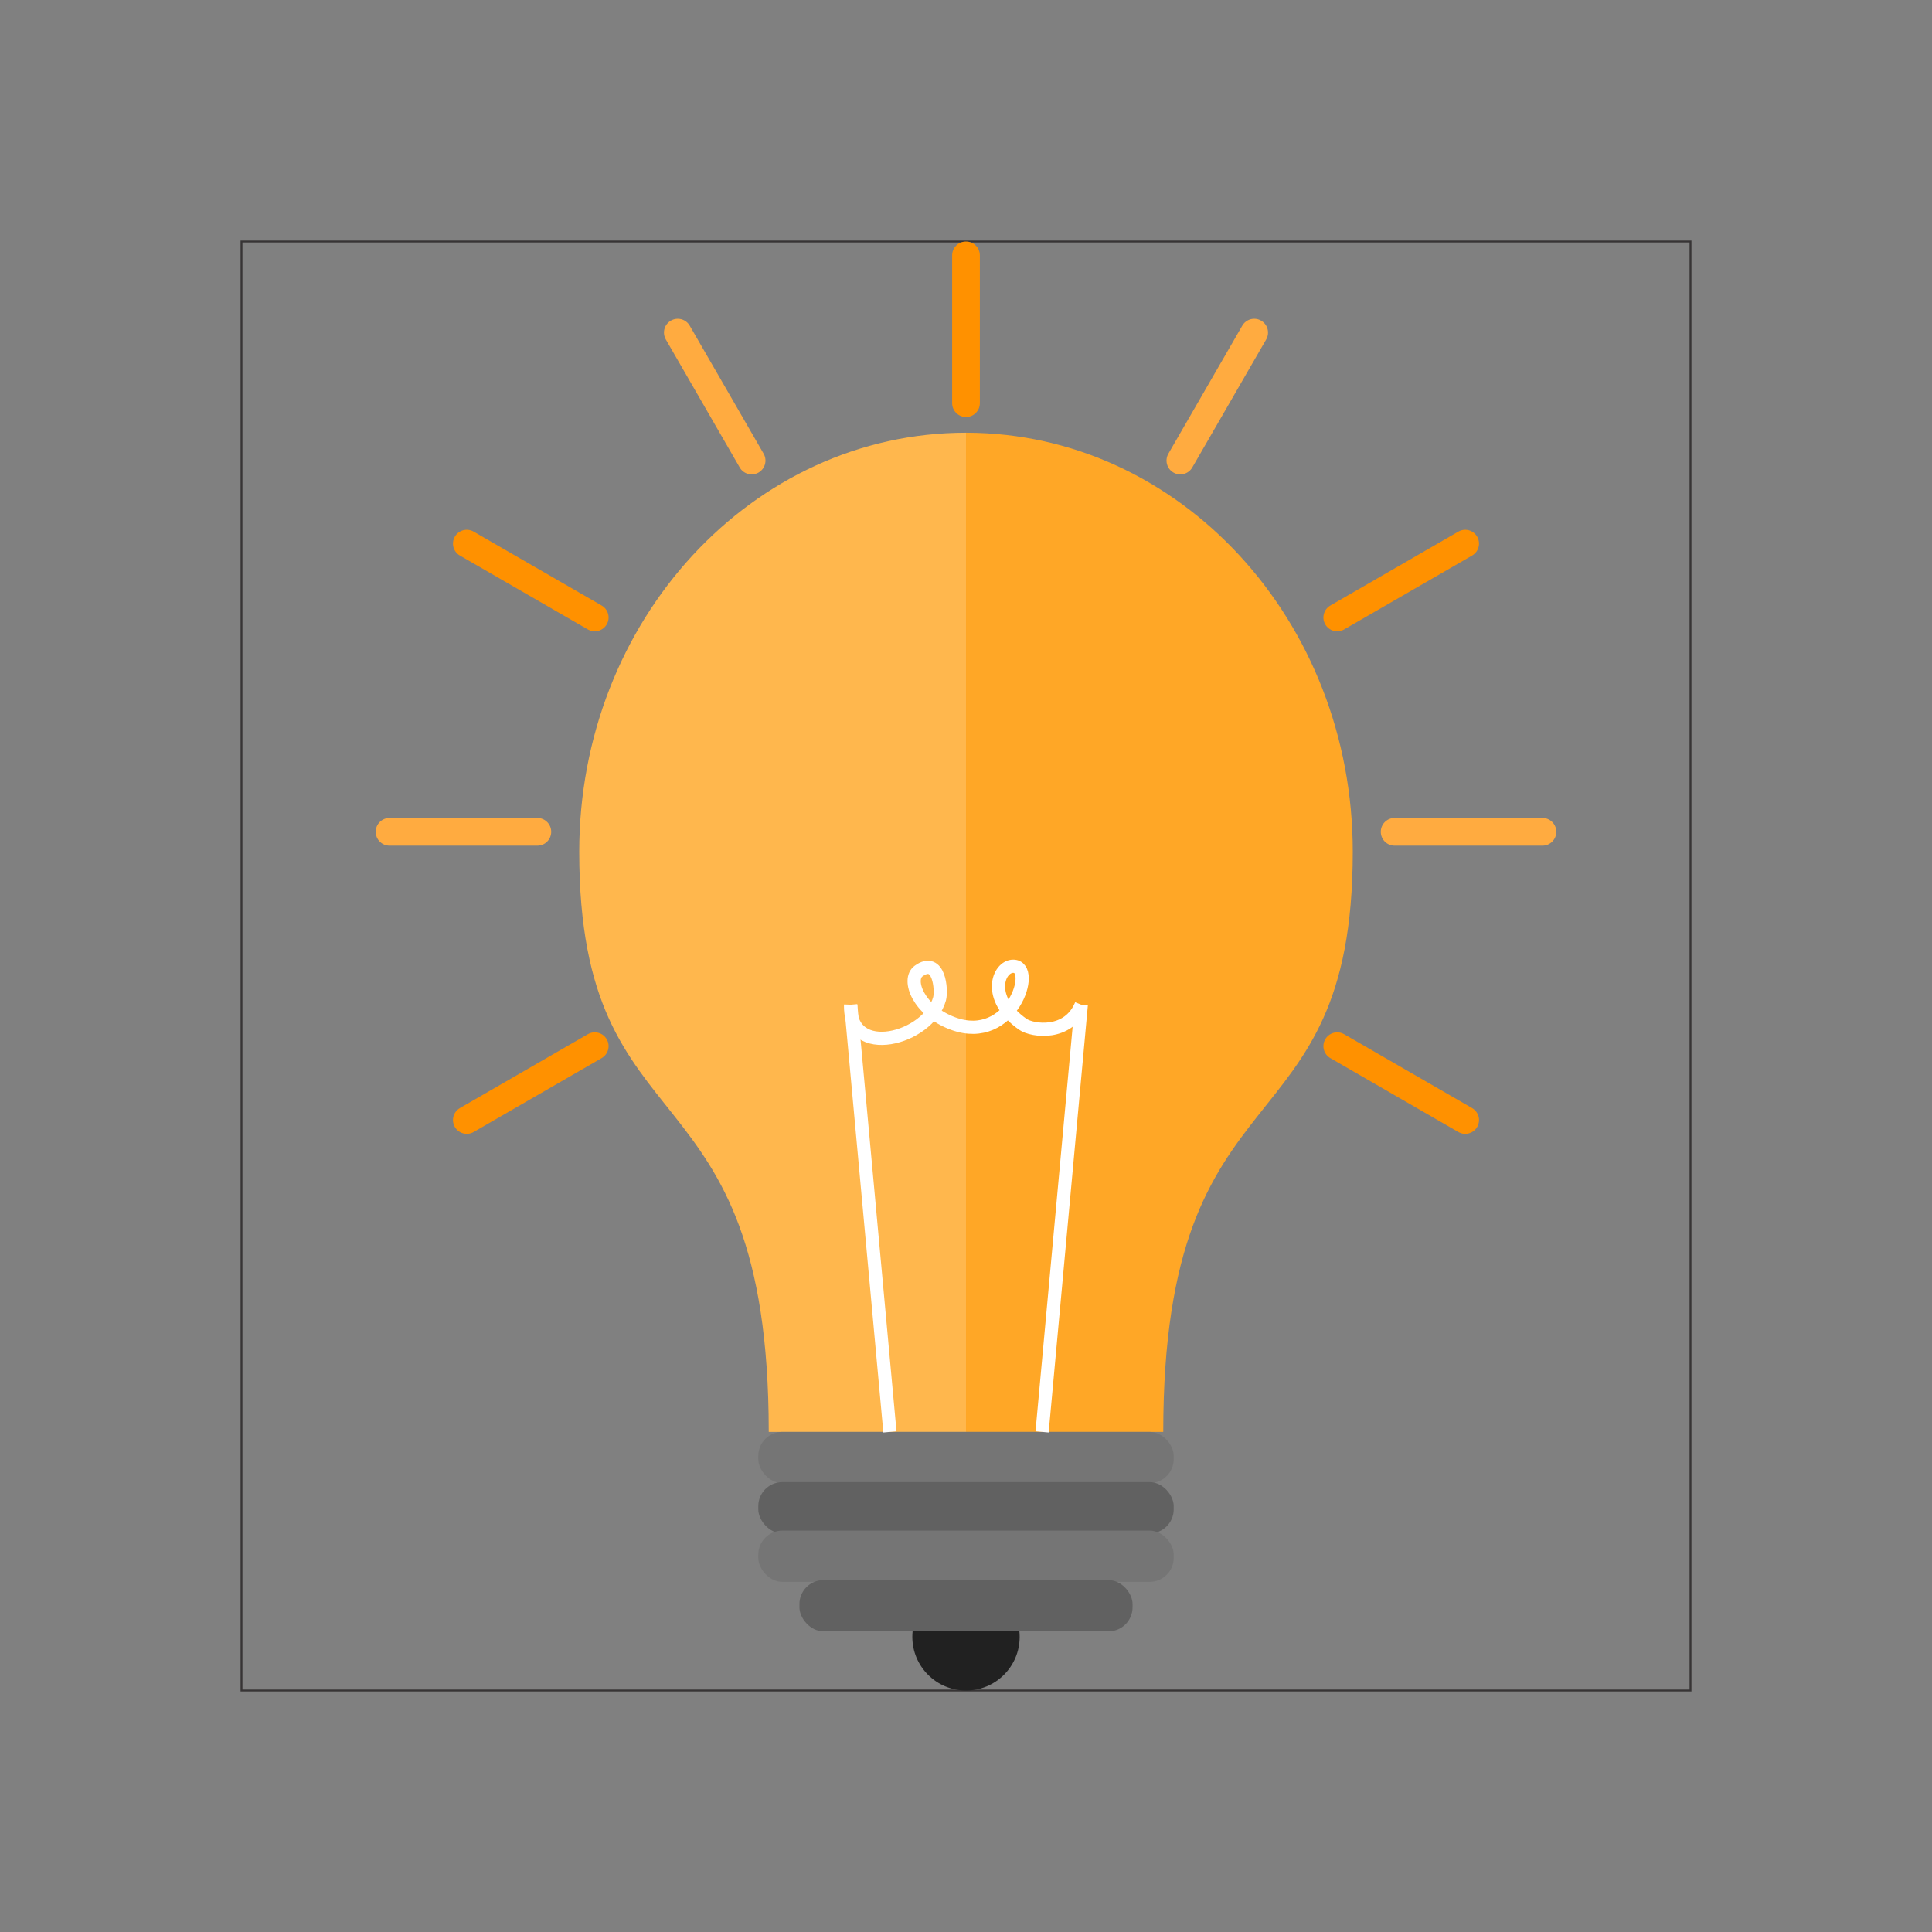 <?xml version="1.0" encoding="UTF-8"?>
<!DOCTYPE svg PUBLIC "-//W3C//DTD SVG 1.1//EN" "http://www.w3.org/Graphics/SVG/1.1/DTD/svg11.dtd">
<!-- Creator: CorelDRAW -->
<svg xmlns="http://www.w3.org/2000/svg" xml:space="preserve" width="2048px" height="2048px" style="shape-rendering:geometricPrecision; text-rendering:geometricPrecision; image-rendering:optimizeQuality; fill-rule:evenodd; clip-rule:evenodd"
viewBox="0 0 2048 2048"
 xmlns:xlink="http://www.w3.org/1999/xlink">
 <rect x="0" y="0" width="2048" height="2048" fill="#808080" stroke="none"/>
 <defs>
  <style type="text/css">
   <![CDATA[
    .str0 {stroke:#373435;stroke-width:2}
    .str1 {stroke:white;stroke-width:14}
    .fil0 {fill:none}
    .fil1 {fill:#212121}
    .fil5 {fill:#616161}
    .fil4 {fill:#757575}
    .fil2 {fill:#FFA726}
    .fil3 {fill:#FFB74D}
    .fil6 {fill:#FF9100;fill-rule:nonzero}
    .fil7 {fill:#FFAB40;fill-rule:nonzero}
   ]]>
  </style>
 </defs>
 <g id="Layer_x0020_1">

  <rect class="fil0 str0" x="255.999" y="255.999" width="1536" height="1536"/>
  <g id="_210374840">
   <g>
    <ellipse id="_210373544" class="fil1" cx="1024" cy="1735.11" rx="56.891" ry="56.891"/>
    <path id="_210368840" class="fil2" d="M1024 458.707c0.307,0 0.612,0.012 0.92,0.013 226.006,0.54 409.068,199.175 409.068,444.143 0,323.892 -200.893,216.869 -200.893,614.984l-208.974 0 -0.122 0 0 -1059.14z"/>
    <path id="_210375992" class="fil3" d="M1024 458.707l0.001 0 0 1059.14 -209.097 0c0,-398.114 -200.894,-291.094 -200.894,-614.984 0,-245.301 183.559,-444.156 409.989,-444.156z"/>
    <rect id="_210369944" class="fil4" x="803.82" y="1517.85" width="440.358" height="54.315" rx="25.46" ry="25.46"/>
    <rect id="_210370904" class="fil5" x="803.82" y="1571.11" width="440.358" height="54.315" rx="25.46" ry="25.46"/>
    <rect id="_210378176" class="fil4" x="803.82" y="1622.51" width="440.358" height="54.315" rx="25.46" ry="25.46"/>
    <rect id="_210366632" class="fil5" x="847.434" y="1674.95" width="353.13" height="54.315" rx="25.46" ry="25.46"/>
    <g>
     <line id="_210378152" class="fil0 str1" x1="901.791" y1="1065.03" x2="943.351" y2= "1517.85" />
     <line id="_210373256" class="fil0 str1" x1="1146.21" y1="1065.03" x2="1104.65" y2= "1517.85" />
    </g>
    <path id="_210380312" class="fil0 str1" d="M901.791 1065.03c-2.623,58.794 82.438,36.41 94.168,-6.265 2.496,-9.078 -0.322,-45.22 -22.198,-29.404 -12.491,9.031 -0.324,42.087 36.606,55.652 62.046,22.792 89.039,-60.681 63.718,-60.769 -15.865,-0.056 -29.193,33.891 10.103,61.501 10.14,7.123 48.442,12.452 62.02,-20.715"/>
   </g>
   <path id="_210371312" class="fil6" d="M1038.69 270.689c0,-8.113 -6.576,-14.689 -14.689,-14.689 -8.113,0 -14.689,6.576 -14.689,14.689l0 156.682c0,8.113 6.576,14.689 14.689,14.689 8.113,0 14.689,-6.576 14.689,-14.689l0 -156.682z"/>
   <path id="_210369632" class="fil7" d="M1342.21 359.842c4.024,-7.004 1.609,-15.945 -5.394,-19.968 -7.004,-4.024 -15.944,-1.61 -19.968,5.394l-78.341 135.691c-4.024,7.003 -1.609,15.944 5.394,19.968 7.004,4.024 15.944,1.609 19.968,-5.394l78.341 -135.691z"/>
   <path id="_210377984" class="fil6" d="M1560.48 588.902c7.003,-4.024 9.418,-12.965 5.394,-19.968 -4.024,-7.004 -12.965,-9.418 -19.968,-5.394l-135.691 78.34c-7.003,4.024 -9.418,12.965 -5.394,19.968 4.024,7.004 12.964,9.419 19.968,5.395l135.691 -78.341z"/>
   <path id="_210377192" class="fil6" d="M637.782 1121.62c7.003,-4.024 9.418,-12.964 5.394,-19.968 -4.024,-7.003 -12.964,-9.418 -19.968,-5.394l-135.691 78.341c-7.003,4.023 -9.418,12.964 -5.394,19.968 4.024,7.003 12.965,9.418 19.968,5.394l135.691 -78.341z"/>
   <path id="_210373328" class="fil7" d="M1635.06 896.441c8.112,0 14.688,-6.576 14.688,-14.688 0,-8.113 -6.576,-14.689 -14.688,-14.689l-156.683 0c-8.112,0 -14.688,6.576 -14.688,14.689 0,8.112 6.576,14.688 14.688,14.688l156.683 0z"/>
   <path id="_210377360" class="fil7" d="M569.619 896.441c8.112,0 14.688,-6.576 14.688,-14.688 0,-8.113 -6.576,-14.689 -14.688,-14.689l-156.683 0c-8.112,0 -14.688,6.576 -14.688,14.689 0,8.112 6.576,14.688 14.688,14.688l156.683 0z"/>
   <path id="_210366848" class="fil6" d="M1545.91 1199.97c7.003,4.024 15.944,1.609 19.968,-5.394 4.024,-7.004 1.609,-15.945 -5.394,-19.968l-135.691 -78.341c-7.004,-4.024 -15.944,-1.609 -19.968,5.394 -4.024,7.004 -1.609,15.944 5.394,19.968l135.691 78.341z"/>
   <path id="_210372704" class="fil6" d="M623.207 667.243c7.004,4.024 15.944,1.609 19.968,-5.395 4.024,-7.003 1.609,-15.944 -5.394,-19.968l-135.691 -78.34c-7.003,-4.024 -15.944,-1.61 -19.968,5.394 -4.024,7.003 -1.609,15.944 5.394,19.968l135.691 78.341z"/>
   <path id="_210368696" class="fil7" d="M784.129 495.533c4.024,7.003 12.964,9.418 19.968,5.394 7.003,-4.024 9.418,-12.965 5.394,-19.968l-78.341 -135.691c-4.024,-7.004 -12.964,-9.418 -19.968,-5.394 -7.003,4.023 -9.418,12.964 -5.394,19.968l78.341 135.691z"/>
  </g>
  <rect class="fil0" width="2048" height="2048"/>
 </g>
</svg>
